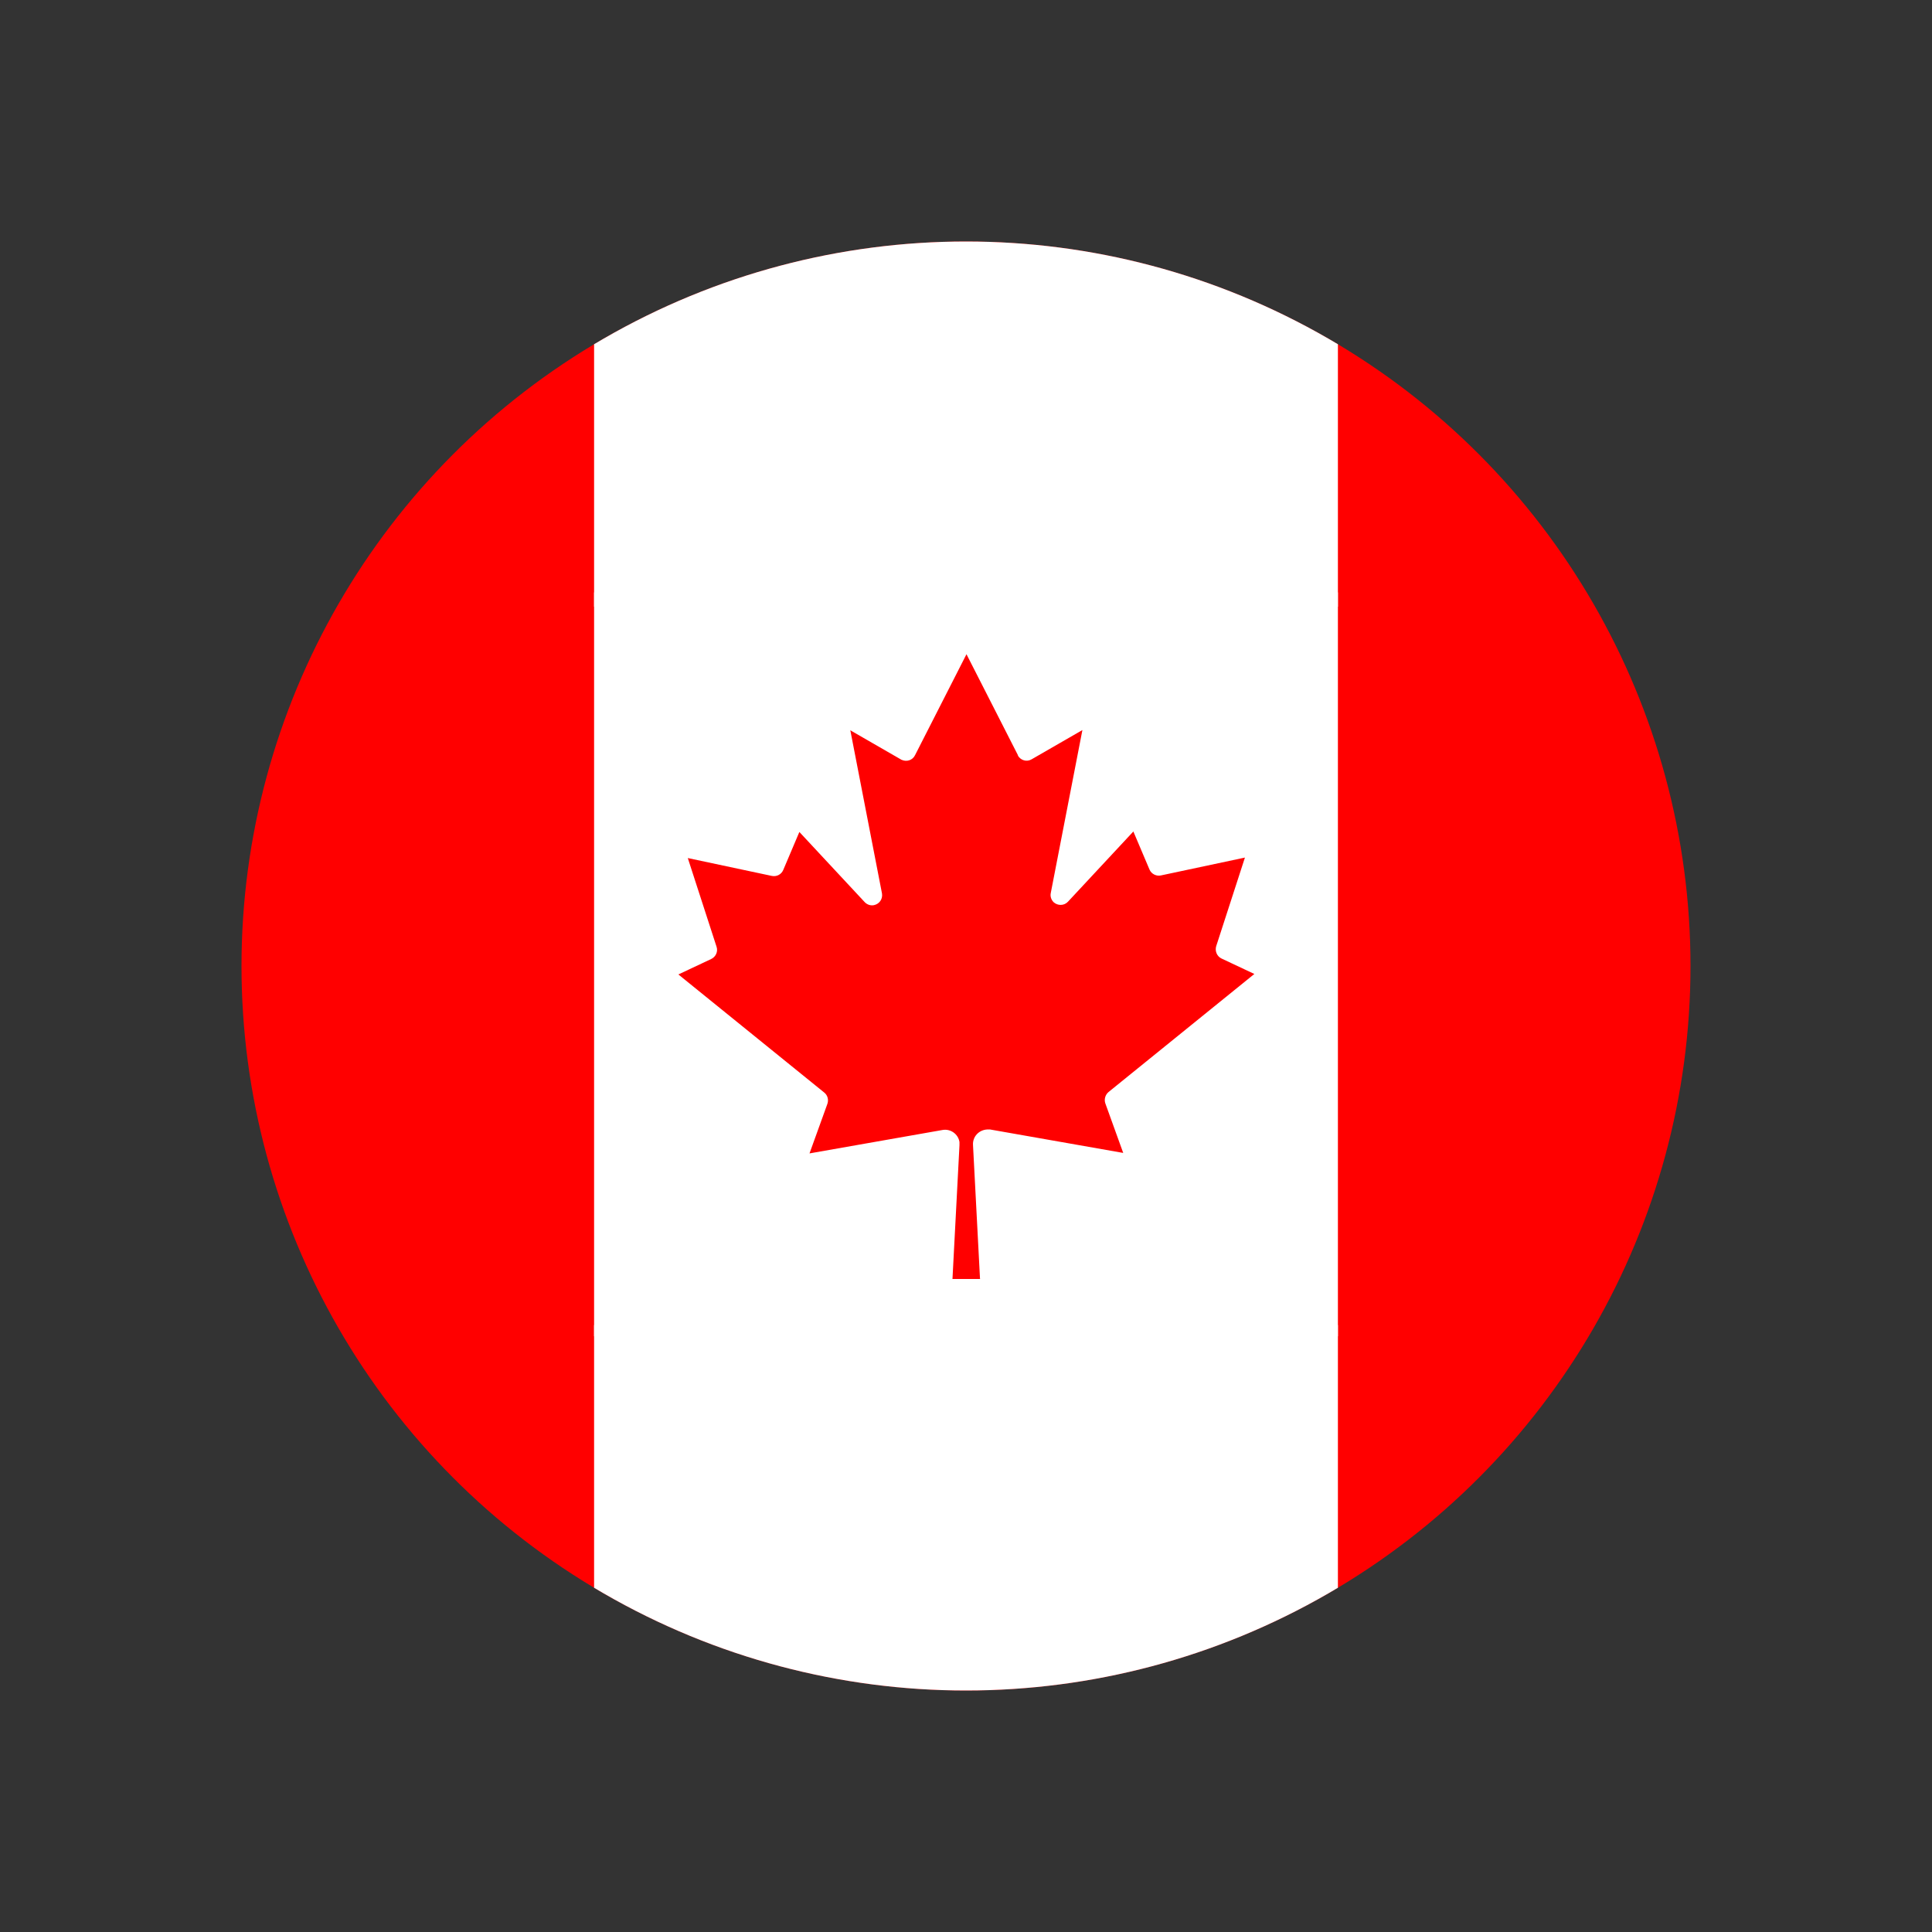 <svg viewBox="0 0 800 800" version="1.1" xmlns:xlink="http://www.w3.org/1999/xlink" xmlns="http://www.w3.org/2000/svg" id="Layer_1">
  
  <rect x="0" y="0" width="800" height="800" fill="#333333" stroke="none"/>
  
  <defs>
    <style>
      .st0 {
        fill: none;
      }

      .st1 {
        fill: #fff;
      }

      .st2 {
        fill: red;
      }

      .st3 {
        clip-path: url(#clippath);
      }
    </style>
    <clipPath id="clippath">
      <circle r="300" cy="400" cx="400" class="st0"></circle>
    </clipPath>
  </defs>
  <g class="st3">
    <g>
      <rect height="600" width="1200" y="100" x="-200" class="st2"></rect>
      <path d="M246,245.3h308v308H246V245.3ZM405.8,529.5l-2.9-55.4c-.2-3.4,2.4-6.2,5.8-6.4h1.3l55.1,9.7-7.4-20.5c-.6-1.7,0-3.6,1.3-4.7l60.4-48.9-13.6-6.4c-1.9-.9-2.8-3.1-2.2-5.1l11.9-36.7-34.8,7.4c-1.9.4-3.9-.6-4.7-2.4l-6.7-15.8-27.1,29.1c-1.6,1.7-4.2,1.7-5.9.2-1-1-1.5-2.4-1.2-3.8l13.1-67.5-21,12.1c-2,1.2-4.5.5-5.7-1.5,0,0,0-.2,0-.2l-21.3-41.8-21.3,41.8c-1,2.1-3.5,2.9-5.6,1.9,0,0-.2,0-.2-.1l-21-12.1,13.1,67.5c.4,2.3-1,4.4-3.3,4.9-1.4.3-2.8-.2-3.8-1.2l-27.1-29.1-6.7,15.8c-.8,1.8-2.7,2.8-4.7,2.4l-34.8-7.4,11.9,36.7c.7,2-.3,4.2-2.2,5.1l-13.6,6.4,60.4,48.9c1.4,1.1,1.9,3,1.3,4.7l-7.4,20.5,55.1-9.7c3.3-.6,6.5,1.7,7,5,0,.4,0,.9,0,1.3l-2.9,55.4h11.5Z" class="st1"></path>
      <rect height="151.3" width="308" y="99.9" x="246" class="st1"></rect>
      <rect height="151.3" width="308" y="548.7" x="246" class="st1"></rect>
    </g>
  </g>
</svg>